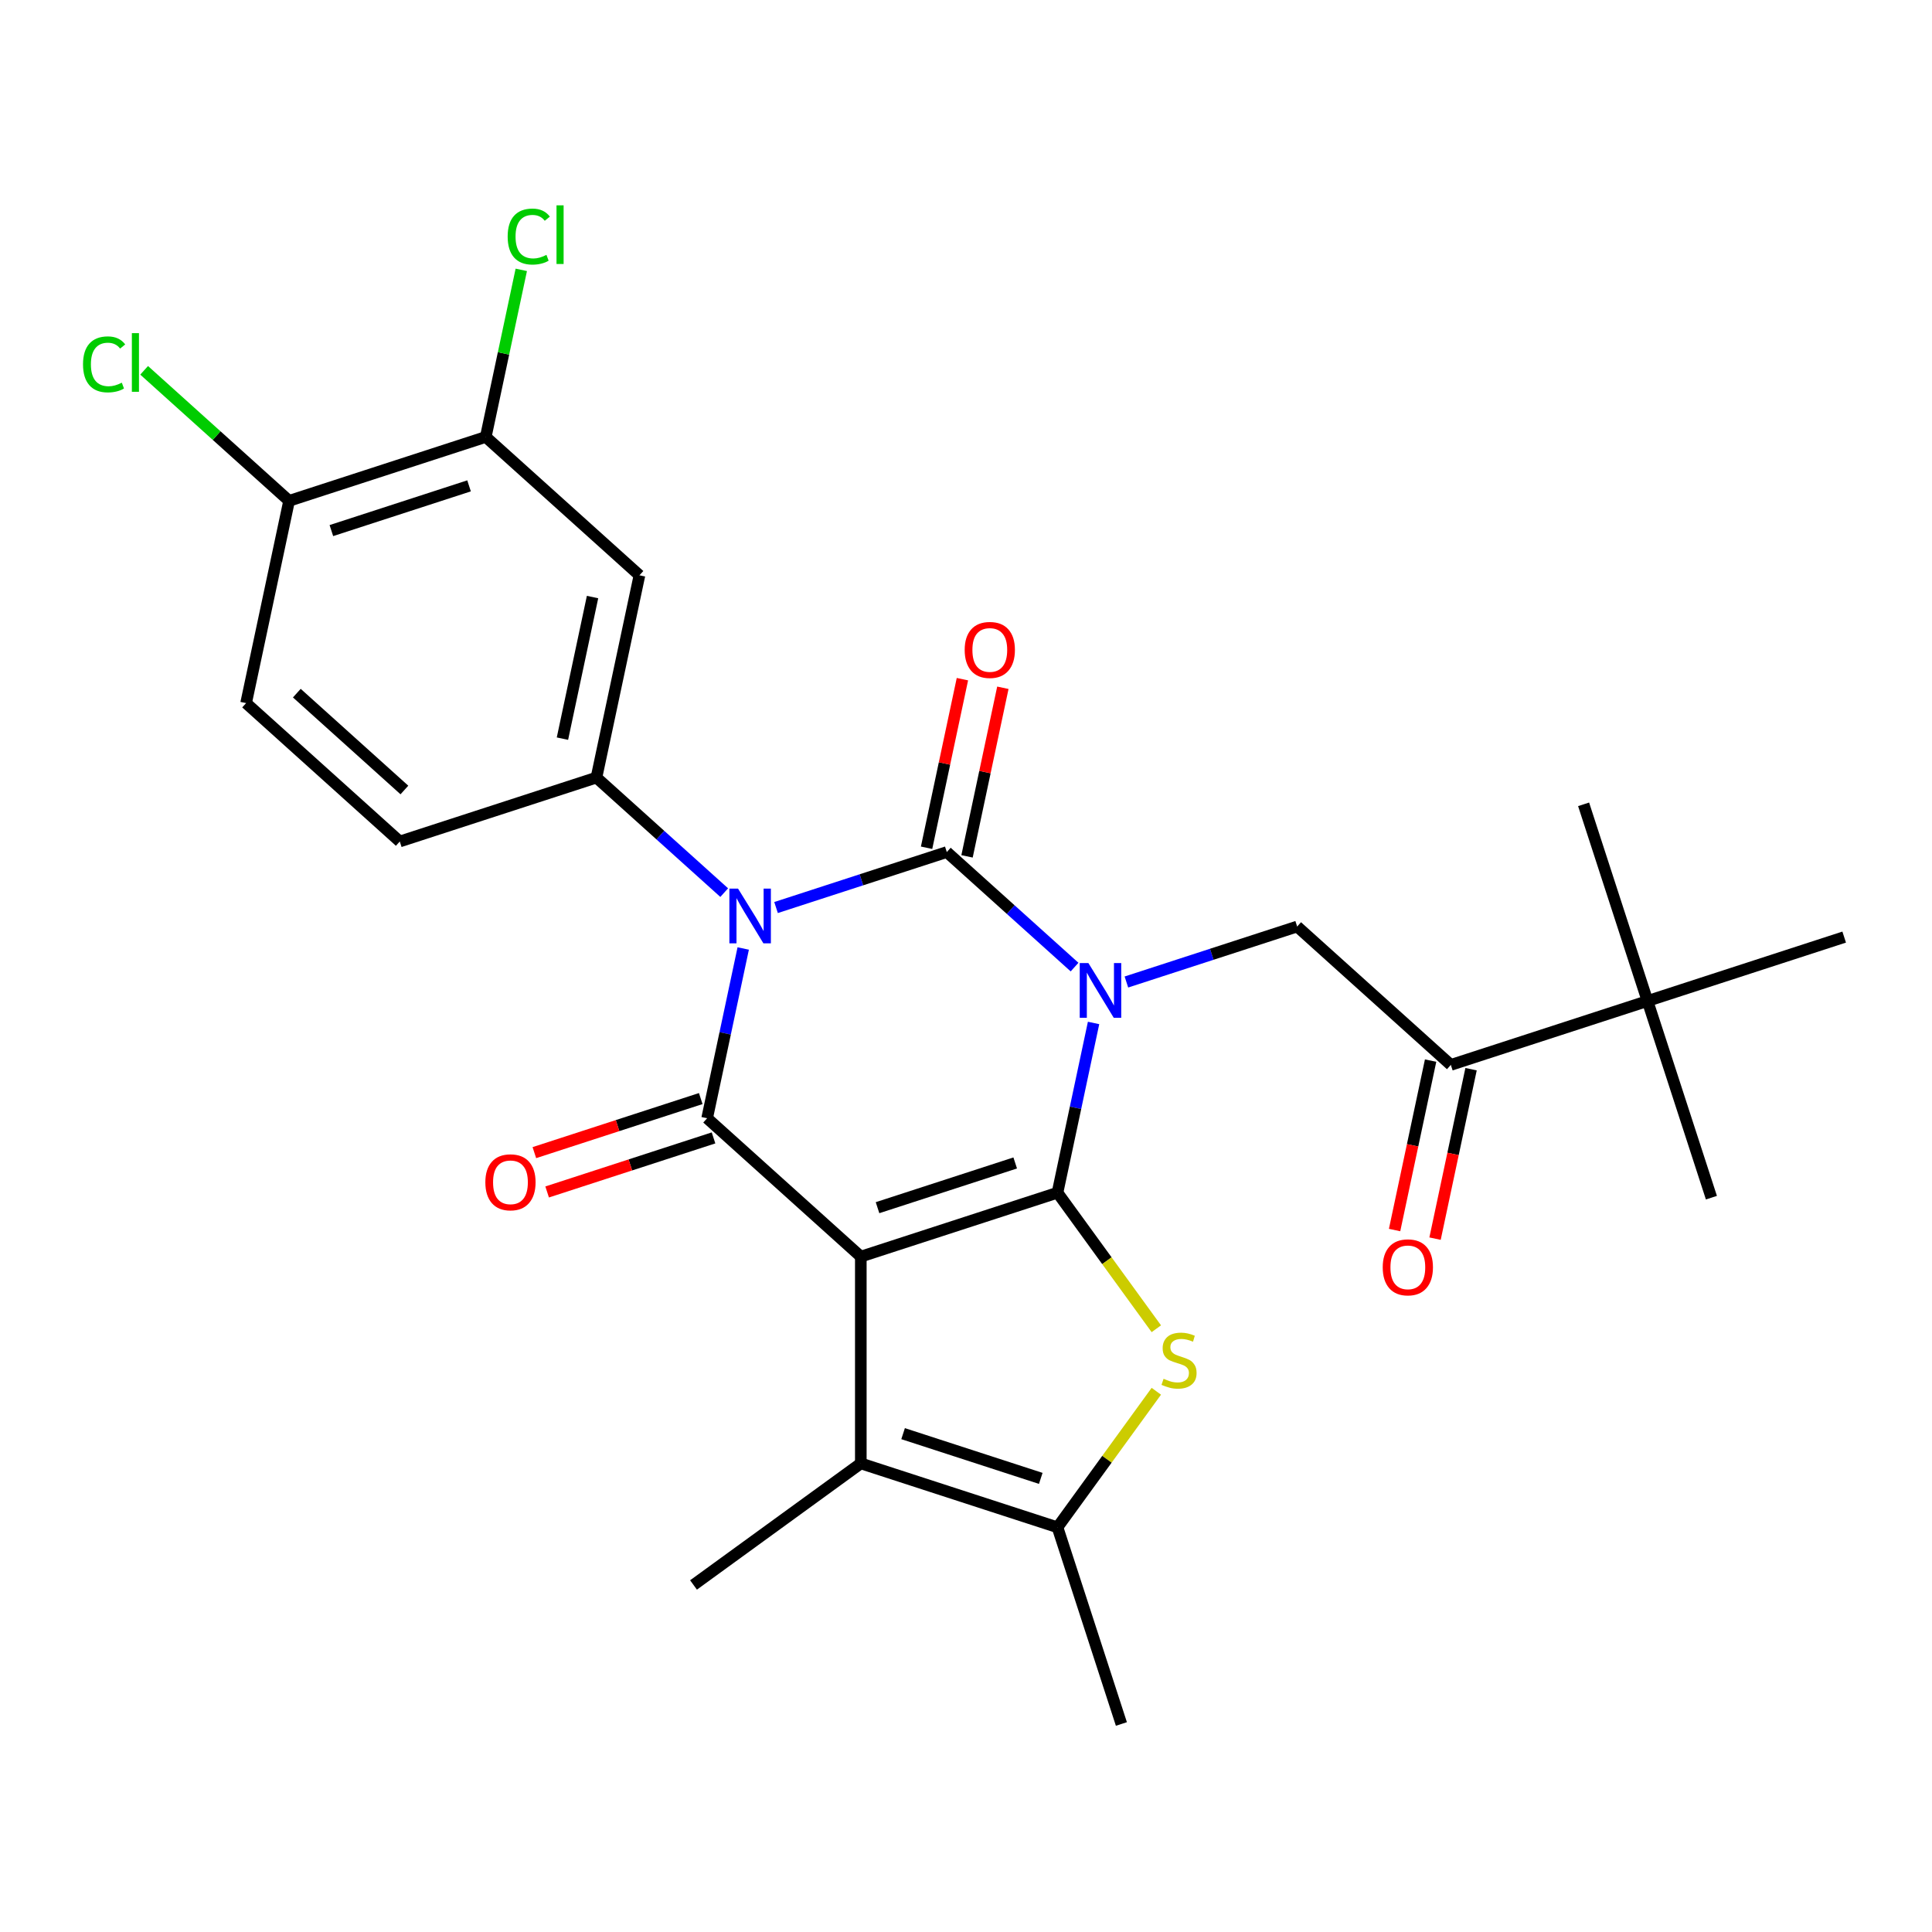 <?xml version='1.0' encoding='iso-8859-1'?>
<svg version='1.1' baseProfile='full'
              xmlns='http://www.w3.org/2000/svg'
                      xmlns:rdkit='http://www.rdkit.org/xml'
                      xmlns:xlink='http://www.w3.org/1999/xlink'
                  xml:space='preserve'
width='1000px' height='1000px' viewBox='0 0 1000 1000'>
<!-- END OF HEADER -->
<rect style='opacity:1.0;fill:#FFFFFF;stroke:none' width='1000' height='1000' x='0' y='0'> </rect>
<path class='bond-0' d='M 566.029,529.481 L 556.692,573.411' style='fill:none;fill-rule:evenodd;stroke:#0000FF;stroke-width:6px;stroke-linecap:butt;stroke-linejoin:miter;stroke-opacity:1' />
<path class='bond-0' d='M 556.692,573.411 L 547.354,617.342' style='fill:none;fill-rule:evenodd;stroke:#000000;stroke-width:6px;stroke-linecap:butt;stroke-linejoin:miter;stroke-opacity:1' />
<path class='bond-3' d='M 556.192,500.565 L 523.128,470.794' style='fill:none;fill-rule:evenodd;stroke:#0000FF;stroke-width:6px;stroke-linecap:butt;stroke-linejoin:miter;stroke-opacity:1' />
<path class='bond-3' d='M 523.128,470.794 L 490.064,441.023' style='fill:none;fill-rule:evenodd;stroke:#000000;stroke-width:6px;stroke-linecap:butt;stroke-linejoin:miter;stroke-opacity:1' />
<path class='bond-9' d='M 583.024,508.286 L 627.215,493.927' style='fill:none;fill-rule:evenodd;stroke:#0000FF;stroke-width:6px;stroke-linecap:butt;stroke-linejoin:miter;stroke-opacity:1' />
<path class='bond-9' d='M 627.215,493.927 L 671.406,479.568' style='fill:none;fill-rule:evenodd;stroke:#000000;stroke-width:6px;stroke-linecap:butt;stroke-linejoin:miter;stroke-opacity:1' />
<path class='bond-1' d='M 547.354,617.342 L 445.556,650.418' style='fill:none;fill-rule:evenodd;stroke:#000000;stroke-width:6px;stroke-linecap:butt;stroke-linejoin:miter;stroke-opacity:1' />
<path class='bond-1' d='M 525.469,601.944 L 454.21,625.097' style='fill:none;fill-rule:evenodd;stroke:#000000;stroke-width:6px;stroke-linecap:butt;stroke-linejoin:miter;stroke-opacity:1' />
<path class='bond-5' d='M 547.354,617.342 L 572.933,652.549' style='fill:none;fill-rule:evenodd;stroke:#000000;stroke-width:6px;stroke-linecap:butt;stroke-linejoin:miter;stroke-opacity:1' />
<path class='bond-5' d='M 572.933,652.549 L 598.512,687.756' style='fill:none;fill-rule:evenodd;stroke:#CCCC00;stroke-width:6px;stroke-linecap:butt;stroke-linejoin:miter;stroke-opacity:1' />
<path class='bond-6' d='M 445.556,650.418 L 445.556,757.455' style='fill:none;fill-rule:evenodd;stroke:#000000;stroke-width:6px;stroke-linecap:butt;stroke-linejoin:miter;stroke-opacity:1' />
<path class='bond-27' d='M 445.556,650.418 L 366.012,578.797' style='fill:none;fill-rule:evenodd;stroke:#000000;stroke-width:6px;stroke-linecap:butt;stroke-linejoin:miter;stroke-opacity:1' />
<path class='bond-2' d='M 401.682,469.74 L 445.873,455.382' style='fill:none;fill-rule:evenodd;stroke:#0000FF;stroke-width:6px;stroke-linecap:butt;stroke-linejoin:miter;stroke-opacity:1' />
<path class='bond-2' d='M 445.873,455.382 L 490.064,441.023' style='fill:none;fill-rule:evenodd;stroke:#000000;stroke-width:6px;stroke-linecap:butt;stroke-linejoin:miter;stroke-opacity:1' />
<path class='bond-4' d='M 384.688,490.935 L 375.35,534.866' style='fill:none;fill-rule:evenodd;stroke:#0000FF;stroke-width:6px;stroke-linecap:butt;stroke-linejoin:miter;stroke-opacity:1' />
<path class='bond-4' d='M 375.35,534.866 L 366.012,578.797' style='fill:none;fill-rule:evenodd;stroke:#000000;stroke-width:6px;stroke-linecap:butt;stroke-linejoin:miter;stroke-opacity:1' />
<path class='bond-7' d='M 374.85,462.02 L 341.787,432.249' style='fill:none;fill-rule:evenodd;stroke:#0000FF;stroke-width:6px;stroke-linecap:butt;stroke-linejoin:miter;stroke-opacity:1' />
<path class='bond-7' d='M 341.787,432.249 L 308.723,402.478' style='fill:none;fill-rule:evenodd;stroke:#000000;stroke-width:6px;stroke-linecap:butt;stroke-linejoin:miter;stroke-opacity:1' />
<path class='bond-12' d='M 500.534,443.249 L 509.808,399.618' style='fill:none;fill-rule:evenodd;stroke:#000000;stroke-width:6px;stroke-linecap:butt;stroke-linejoin:miter;stroke-opacity:1' />
<path class='bond-12' d='M 509.808,399.618 L 519.082,355.987' style='fill:none;fill-rule:evenodd;stroke:#FF0000;stroke-width:6px;stroke-linecap:butt;stroke-linejoin:miter;stroke-opacity:1' />
<path class='bond-12' d='M 479.595,438.798 L 488.869,395.167' style='fill:none;fill-rule:evenodd;stroke:#000000;stroke-width:6px;stroke-linecap:butt;stroke-linejoin:miter;stroke-opacity:1' />
<path class='bond-12' d='M 488.869,395.167 L 498.143,351.536' style='fill:none;fill-rule:evenodd;stroke:#FF0000;stroke-width:6px;stroke-linecap:butt;stroke-linejoin:miter;stroke-opacity:1' />
<path class='bond-14' d='M 362.705,568.617 L 319.644,582.609' style='fill:none;fill-rule:evenodd;stroke:#000000;stroke-width:6px;stroke-linecap:butt;stroke-linejoin:miter;stroke-opacity:1' />
<path class='bond-14' d='M 319.644,582.609 L 276.583,596.6' style='fill:none;fill-rule:evenodd;stroke:#FF0000;stroke-width:6px;stroke-linecap:butt;stroke-linejoin:miter;stroke-opacity:1' />
<path class='bond-14' d='M 369.32,588.977 L 326.259,602.968' style='fill:none;fill-rule:evenodd;stroke:#000000;stroke-width:6px;stroke-linecap:butt;stroke-linejoin:miter;stroke-opacity:1' />
<path class='bond-14' d='M 326.259,602.968 L 283.198,616.959' style='fill:none;fill-rule:evenodd;stroke:#FF0000;stroke-width:6px;stroke-linecap:butt;stroke-linejoin:miter;stroke-opacity:1' />
<path class='bond-8' d='M 598.512,720.117 L 572.933,755.324' style='fill:none;fill-rule:evenodd;stroke:#CCCC00;stroke-width:6px;stroke-linecap:butt;stroke-linejoin:miter;stroke-opacity:1' />
<path class='bond-8' d='M 572.933,755.324 L 547.354,790.531' style='fill:none;fill-rule:evenodd;stroke:#000000;stroke-width:6px;stroke-linecap:butt;stroke-linejoin:miter;stroke-opacity:1' />
<path class='bond-22' d='M 445.556,757.455 L 358.961,820.37' style='fill:none;fill-rule:evenodd;stroke:#000000;stroke-width:6px;stroke-linecap:butt;stroke-linejoin:miter;stroke-opacity:1' />
<path class='bond-28' d='M 445.556,757.455 L 547.354,790.531' style='fill:none;fill-rule:evenodd;stroke:#000000;stroke-width:6px;stroke-linecap:butt;stroke-linejoin:miter;stroke-opacity:1' />
<path class='bond-28' d='M 467.441,742.057 L 538.699,765.21' style='fill:none;fill-rule:evenodd;stroke:#000000;stroke-width:6px;stroke-linecap:butt;stroke-linejoin:miter;stroke-opacity:1' />
<path class='bond-10' d='M 308.723,402.478 L 330.977,297.78' style='fill:none;fill-rule:evenodd;stroke:#000000;stroke-width:6px;stroke-linecap:butt;stroke-linejoin:miter;stroke-opacity:1' />
<path class='bond-10' d='M 291.121,382.322 L 306.699,309.034' style='fill:none;fill-rule:evenodd;stroke:#000000;stroke-width:6px;stroke-linecap:butt;stroke-linejoin:miter;stroke-opacity:1' />
<path class='bond-16' d='M 308.723,402.478 L 206.925,435.554' style='fill:none;fill-rule:evenodd;stroke:#000000;stroke-width:6px;stroke-linecap:butt;stroke-linejoin:miter;stroke-opacity:1' />
<path class='bond-23' d='M 547.354,790.531 L 580.43,892.329' style='fill:none;fill-rule:evenodd;stroke:#000000;stroke-width:6px;stroke-linecap:butt;stroke-linejoin:miter;stroke-opacity:1' />
<path class='bond-11' d='M 671.406,479.568 L 750.95,551.19' style='fill:none;fill-rule:evenodd;stroke:#000000;stroke-width:6px;stroke-linecap:butt;stroke-linejoin:miter;stroke-opacity:1' />
<path class='bond-13' d='M 330.977,297.78 L 251.433,226.159' style='fill:none;fill-rule:evenodd;stroke:#000000;stroke-width:6px;stroke-linecap:butt;stroke-linejoin:miter;stroke-opacity:1' />
<path class='bond-15' d='M 750.95,551.19 L 852.748,518.114' style='fill:none;fill-rule:evenodd;stroke:#000000;stroke-width:6px;stroke-linecap:butt;stroke-linejoin:miter;stroke-opacity:1' />
<path class='bond-18' d='M 740.48,548.965 L 731.159,592.815' style='fill:none;fill-rule:evenodd;stroke:#000000;stroke-width:6px;stroke-linecap:butt;stroke-linejoin:miter;stroke-opacity:1' />
<path class='bond-18' d='M 731.159,592.815 L 721.838,636.666' style='fill:none;fill-rule:evenodd;stroke:#FF0000;stroke-width:6px;stroke-linecap:butt;stroke-linejoin:miter;stroke-opacity:1' />
<path class='bond-18' d='M 761.419,553.415 L 752.099,597.266' style='fill:none;fill-rule:evenodd;stroke:#000000;stroke-width:6px;stroke-linecap:butt;stroke-linejoin:miter;stroke-opacity:1' />
<path class='bond-18' d='M 752.099,597.266 L 742.778,641.117' style='fill:none;fill-rule:evenodd;stroke:#FF0000;stroke-width:6px;stroke-linecap:butt;stroke-linejoin:miter;stroke-opacity:1' />
<path class='bond-20' d='M 251.433,226.159 L 260.624,182.918' style='fill:none;fill-rule:evenodd;stroke:#000000;stroke-width:6px;stroke-linecap:butt;stroke-linejoin:miter;stroke-opacity:1' />
<path class='bond-20' d='M 260.624,182.918 L 269.815,139.677' style='fill:none;fill-rule:evenodd;stroke:#00CC00;stroke-width:6px;stroke-linecap:butt;stroke-linejoin:miter;stroke-opacity:1' />
<path class='bond-29' d='M 251.433,226.159 L 149.635,259.235' style='fill:none;fill-rule:evenodd;stroke:#000000;stroke-width:6px;stroke-linecap:butt;stroke-linejoin:miter;stroke-opacity:1' />
<path class='bond-29' d='M 242.779,251.48 L 171.52,274.633' style='fill:none;fill-rule:evenodd;stroke:#000000;stroke-width:6px;stroke-linecap:butt;stroke-linejoin:miter;stroke-opacity:1' />
<path class='bond-24' d='M 852.748,518.114 L 885.824,619.912' style='fill:none;fill-rule:evenodd;stroke:#000000;stroke-width:6px;stroke-linecap:butt;stroke-linejoin:miter;stroke-opacity:1' />
<path class='bond-25' d='M 852.748,518.114 L 819.671,416.316' style='fill:none;fill-rule:evenodd;stroke:#000000;stroke-width:6px;stroke-linecap:butt;stroke-linejoin:miter;stroke-opacity:1' />
<path class='bond-26' d='M 852.748,518.114 L 954.545,485.038' style='fill:none;fill-rule:evenodd;stroke:#000000;stroke-width:6px;stroke-linecap:butt;stroke-linejoin:miter;stroke-opacity:1' />
<path class='bond-19' d='M 206.925,435.554 L 127.381,363.932' style='fill:none;fill-rule:evenodd;stroke:#000000;stroke-width:6px;stroke-linecap:butt;stroke-linejoin:miter;stroke-opacity:1' />
<path class='bond-19' d='M 209.317,408.902 L 153.637,358.767' style='fill:none;fill-rule:evenodd;stroke:#000000;stroke-width:6px;stroke-linecap:butt;stroke-linejoin:miter;stroke-opacity:1' />
<path class='bond-17' d='M 149.635,259.235 L 127.381,363.932' style='fill:none;fill-rule:evenodd;stroke:#000000;stroke-width:6px;stroke-linecap:butt;stroke-linejoin:miter;stroke-opacity:1' />
<path class='bond-21' d='M 149.635,259.235 L 112.121,225.457' style='fill:none;fill-rule:evenodd;stroke:#000000;stroke-width:6px;stroke-linecap:butt;stroke-linejoin:miter;stroke-opacity:1' />
<path class='bond-21' d='M 112.121,225.457 L 74.607,191.679' style='fill:none;fill-rule:evenodd;stroke:#00CC00;stroke-width:6px;stroke-linecap:butt;stroke-linejoin:miter;stroke-opacity:1' />
<path  class='atom-0' d='M 563.348 498.485
L 572.628 513.485
Q 573.548 514.965, 575.028 517.645
Q 576.508 520.325, 576.588 520.485
L 576.588 498.485
L 580.348 498.485
L 580.348 526.805
L 576.468 526.805
L 566.508 510.405
Q 565.348 508.485, 564.108 506.285
Q 562.908 504.085, 562.548 503.405
L 562.548 526.805
L 558.868 526.805
L 558.868 498.485
L 563.348 498.485
' fill='#0000FF'/>
<path  class='atom-3' d='M 382.006 459.939
L 391.286 474.939
Q 392.206 476.419, 393.686 479.099
Q 395.166 481.779, 395.246 481.939
L 395.246 459.939
L 399.006 459.939
L 399.006 488.259
L 395.126 488.259
L 385.166 471.859
Q 384.006 469.939, 382.766 467.739
Q 381.566 465.539, 381.206 464.859
L 381.206 488.259
L 377.526 488.259
L 377.526 459.939
L 382.006 459.939
' fill='#0000FF'/>
<path  class='atom-6' d='M 602.268 713.657
Q 602.588 713.777, 603.908 714.337
Q 605.228 714.897, 606.668 715.257
Q 608.148 715.577, 609.588 715.577
Q 612.268 715.577, 613.828 714.297
Q 615.388 712.977, 615.388 710.697
Q 615.388 709.137, 614.588 708.177
Q 613.828 707.217, 612.628 706.697
Q 611.428 706.177, 609.428 705.577
Q 606.908 704.817, 605.388 704.097
Q 603.908 703.377, 602.828 701.857
Q 601.788 700.337, 601.788 697.777
Q 601.788 694.217, 604.188 692.017
Q 606.628 689.817, 611.428 689.817
Q 614.708 689.817, 618.428 691.377
L 617.508 694.457
Q 614.108 693.057, 611.548 693.057
Q 608.788 693.057, 607.268 694.217
Q 605.748 695.337, 605.788 697.297
Q 605.788 698.817, 606.548 699.737
Q 607.348 700.657, 608.468 701.177
Q 609.628 701.697, 611.548 702.297
Q 614.108 703.097, 615.628 703.897
Q 617.148 704.697, 618.228 706.337
Q 619.348 707.937, 619.348 710.697
Q 619.348 714.617, 616.708 716.737
Q 614.108 718.817, 609.748 718.817
Q 607.228 718.817, 605.308 718.257
Q 603.428 717.737, 601.188 716.817
L 602.268 713.657
' fill='#CCCC00'/>
<path  class='atom-13' d='M 499.318 336.405
Q 499.318 329.605, 502.678 325.805
Q 506.038 322.005, 512.318 322.005
Q 518.598 322.005, 521.958 325.805
Q 525.318 329.605, 525.318 336.405
Q 525.318 343.285, 521.918 347.205
Q 518.518 351.085, 512.318 351.085
Q 506.078 351.085, 502.678 347.205
Q 499.318 343.325, 499.318 336.405
M 512.318 347.885
Q 516.638 347.885, 518.958 345.005
Q 521.318 342.085, 521.318 336.405
Q 521.318 330.845, 518.958 328.045
Q 516.638 325.205, 512.318 325.205
Q 507.998 325.205, 505.638 328.005
Q 503.318 330.805, 503.318 336.405
Q 503.318 342.125, 505.638 345.005
Q 507.998 347.885, 512.318 347.885
' fill='#FF0000'/>
<path  class='atom-15' d='M 251.214 611.953
Q 251.214 605.153, 254.574 601.353
Q 257.934 597.553, 264.214 597.553
Q 270.494 597.553, 273.854 601.353
Q 277.214 605.153, 277.214 611.953
Q 277.214 618.833, 273.814 622.753
Q 270.414 626.633, 264.214 626.633
Q 257.974 626.633, 254.574 622.753
Q 251.214 618.873, 251.214 611.953
M 264.214 623.433
Q 268.534 623.433, 270.854 620.553
Q 273.214 617.633, 273.214 611.953
Q 273.214 606.393, 270.854 603.593
Q 268.534 600.753, 264.214 600.753
Q 259.894 600.753, 257.534 603.553
Q 255.214 606.353, 255.214 611.953
Q 255.214 617.673, 257.534 620.553
Q 259.894 623.433, 264.214 623.433
' fill='#FF0000'/>
<path  class='atom-19' d='M 715.695 655.968
Q 715.695 649.168, 719.055 645.368
Q 722.415 641.568, 728.695 641.568
Q 734.975 641.568, 738.335 645.368
Q 741.695 649.168, 741.695 655.968
Q 741.695 662.848, 738.295 666.768
Q 734.895 670.648, 728.695 670.648
Q 722.455 670.648, 719.055 666.768
Q 715.695 662.888, 715.695 655.968
M 728.695 667.448
Q 733.015 667.448, 735.335 664.568
Q 737.695 661.648, 737.695 655.968
Q 737.695 650.408, 735.335 647.608
Q 733.015 644.768, 728.695 644.768
Q 724.375 644.768, 722.015 647.568
Q 719.695 650.368, 719.695 655.968
Q 719.695 661.688, 722.015 664.568
Q 724.375 667.448, 728.695 667.448
' fill='#FF0000'/>
<path  class='atom-21' d='M 262.767 122.441
Q 262.767 115.401, 266.047 111.721
Q 269.367 108.001, 275.647 108.001
Q 281.487 108.001, 284.607 112.121
L 281.967 114.281
Q 279.687 111.281, 275.647 111.281
Q 271.367 111.281, 269.087 114.161
Q 266.847 117.001, 266.847 122.441
Q 266.847 128.041, 269.167 130.921
Q 271.527 133.801, 276.087 133.801
Q 279.207 133.801, 282.847 131.921
L 283.967 134.921
Q 282.487 135.881, 280.247 136.441
Q 278.007 137.001, 275.527 137.001
Q 269.367 137.001, 266.047 133.241
Q 262.767 129.481, 262.767 122.441
' fill='#00CC00'/>
<path  class='atom-21' d='M 288.047 106.281
L 291.727 106.281
L 291.727 136.641
L 288.047 136.641
L 288.047 106.281
' fill='#00CC00'/>
<path  class='atom-22' d='M 42.971 188.593
Q 42.971 181.553, 46.251 177.873
Q 49.571 174.153, 55.851 174.153
Q 61.691 174.153, 64.811 178.273
L 62.171 180.433
Q 59.891 177.433, 55.851 177.433
Q 51.571 177.433, 49.291 180.313
Q 47.051 183.153, 47.051 188.593
Q 47.051 194.193, 49.371 197.073
Q 51.731 199.953, 56.291 199.953
Q 59.411 199.953, 63.051 198.073
L 64.171 201.073
Q 62.691 202.033, 60.451 202.593
Q 58.211 203.153, 55.731 203.153
Q 49.571 203.153, 46.251 199.393
Q 42.971 195.633, 42.971 188.593
' fill='#00CC00'/>
<path  class='atom-22' d='M 68.251 172.433
L 71.931 172.433
L 71.931 202.793
L 68.251 202.793
L 68.251 172.433
' fill='#00CC00'/>
</svg>
